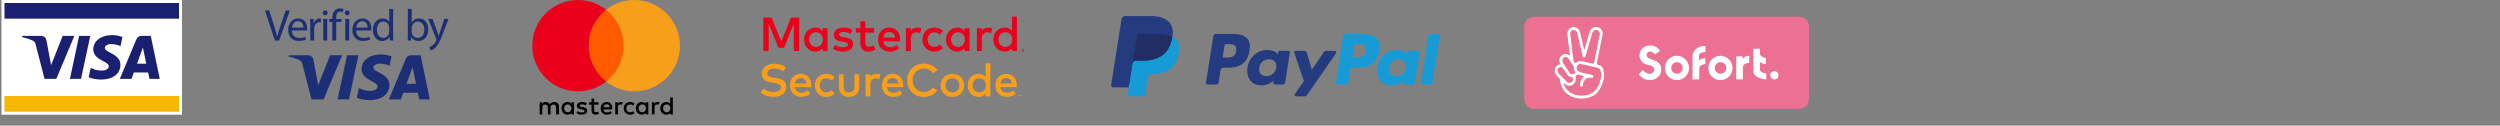 <?xml version="1.0" encoding="utf-8"?>
<!-- Generator: Adobe Illustrator 16.0.0, SVG Export Plug-In . SVG Version: 6.00 Build 0)  -->
<!DOCTYPE svg PUBLIC "-//W3C//DTD SVG 1.1//EN" "http://www.w3.org/Graphics/SVG/1.1/DTD/svg11.dtd">
<svg version="1.1" id="Ebene_1" xmlns="http://www.w3.org/2000/svg" xmlns:xlink="http://www.w3.org/1999/xlink" x="0px" y="0px"
	 width="597px" height="30px" viewBox="0 0 597 30" enable-background="new 0 0 597 30" xml:space="preserve">
<rect x="0" y="0" width="597" height="30" fill="#808080" stroke="none"/>
<g>
	<rect x="0.353" fill="#FFFFFF" width="43.111" height="27.386"/>
	<rect x="1.071" y="22.936" fill="#F7B600" width="41.679" height="3.736"/>
	<rect x="1.071" y="0.718" fill="#1A1F71" width="41.679" height="3.736"/>
	<path fill="#1A1F71" d="M17.752,8.571l-4.309,10.27h-2.808L8.52,10.645c-0.128-0.504-0.24-0.689-0.63-0.902
		C7.251,9.396,6.196,9.071,5.269,8.869l0.063-0.298h4.521c0.576,0,1.094,0.383,1.229,1.046l1.117,5.943l2.766-6.993L17.752,8.571
		L17.752,8.571z M28.756,15.488c0.012-2.71-3.747-2.86-3.722-4.072c0.008-0.368,0.355-0.76,1.127-0.86
		c0.38-0.049,1.43-0.089,2.616,0.459l0.469-2.179c-0.643-0.231-1.461-0.454-2.485-0.454c-2.627,0-4.475,1.396-4.489,3.395
		c-0.017,1.479,1.32,2.303,2.325,2.795c1.037,0.503,1.384,0.827,1.378,1.275c-0.007,0.688-0.827,0.991-1.589,1.006
		c-1.336,0.021-2.111-0.36-2.729-0.648l-0.482,2.252c0.622,0.284,1.768,0.532,2.954,0.544
		C26.922,19.002,28.748,17.624,28.756,15.488 M35.692,18.841h2.457l-2.146-10.27h-2.271c-0.511,0-0.938,0.296-1.132,0.753
		l-3.982,9.517h2.79l0.554-1.534h3.408L35.692,18.841z M32.727,15.203l1.399-3.857l0.805,3.857H32.727z M21.549,8.571l-2.196,10.27
		h-2.657l2.197-10.27H21.549z"/>
</g>
<g>
	<g>
		<path fill="#1C2F76" d="M65.632,9.676L63.291,2.5h1l1.118,3.535c0.308,0.968,0.57,1.842,0.766,2.683h0.021
			c0.202-0.831,0.5-1.735,0.819-2.673L68.23,2.5h0.99l-2.566,7.176H65.632z"/>
		<path fill="#1C2F76" d="M69.71,7.269c0.021,1.268,0.83,1.789,1.768,1.789c0.67,0,1.075-0.117,1.426-0.266l0.16,0.671
			c-0.33,0.148-0.894,0.319-1.714,0.319c-1.586,0-2.534-1.043-2.534-2.598s0.916-2.779,2.417-2.779c1.687,0,2.13,1.479,2.13,2.427
			c0,0.191-0.021,0.34-0.028,0.436L69.71,7.269L69.71,7.269z M72.457,6.599c0.011-0.596-0.245-1.523-1.298-1.523
			c-0.948,0-1.363,0.873-1.438,1.523H72.457z"/>
		<path fill="#1C2F76" d="M74.097,6.13c0-0.606-0.01-1.128-0.042-1.607h0.82l0.028,1.011h0.046c0.23-0.691,0.798-1.128,1.426-1.128
			c0.104,0,0.181,0.011,0.266,0.032v0.884c-0.096-0.022-0.188-0.033-0.32-0.033c-0.655,0-1.126,0.5-1.254,1.203
			c-0.021,0.128-0.044,0.277-0.044,0.437v2.747h-0.926V6.13z"/>
		<path fill="#1C2F76" d="M78.239,3.076c0.014,0.319-0.224,0.575-0.596,0.575c-0.33,0-0.563-0.256-0.563-0.575
			c0-0.331,0.24-0.586,0.586-0.586C78.015,2.49,78.239,2.745,78.239,3.076 M77.195,4.523h0.938v5.152h-0.938V4.523z"/>
		<path fill="#1C2F76" d="M79.357,9.676v-4.44h-0.724V4.523h0.724V4.278c0-0.723,0.16-1.383,0.6-1.799
			C80.303,2.138,80.772,2,81.209,2c0.33,0,0.616,0.075,0.798,0.149l-0.128,0.724c-0.138-0.064-0.33-0.116-0.596-0.116
			c-0.802,0-1,0.702-1,1.489v0.277h1.241v0.713h-1.241v4.44H79.357z"/>
		<path fill="#1C2F76" d="M83.494,3.076c0.011,0.319-0.228,0.575-0.601,0.575c-0.33,0-0.563-0.256-0.563-0.575
			c0-0.331,0.246-0.586,0.585-0.586C83.27,2.49,83.494,2.745,83.494,3.076 M82.452,4.523h0.936v5.152h-0.936V4.523z"/>
		<path fill="#1C2F76" d="M85.038,7.269c0.021,1.268,0.83,1.789,1.768,1.789c0.67,0,1.074-0.117,1.426-0.266l0.16,0.671
			c-0.33,0.148-0.896,0.319-1.714,0.319c-1.586,0-2.534-1.043-2.534-2.598s0.916-2.779,2.417-2.779c1.686,0,2.128,1.479,2.128,2.427
			c0,0.191-0.02,0.34-0.028,0.436L85.038,7.269L85.038,7.269z M87.785,6.599c0.01-0.596-0.244-1.523-1.302-1.523
			c-0.944,0-1.358,0.873-1.438,1.523H87.785z"/>
		<path fill="#1C2F76" d="M93.875,2.117v6.228c0,0.458,0.01,0.979,0.042,1.331h-0.84l-0.043-0.894h-0.022
			c-0.287,0.574-0.915,1.01-1.756,1.01c-1.245,0-2.203-1.053-2.203-2.619c-0.01-1.714,1.054-2.768,2.311-2.768
			c0.787,0,1.32,0.373,1.557,0.787h0.021V2.117H93.875z M92.938,6.62c0-0.117-0.01-0.277-0.042-0.394
			c-0.138-0.596-0.646-1.085-1.353-1.085C90.575,5.141,90,5.992,90,7.131c0,1.043,0.51,1.905,1.521,1.905
			c0.627,0,1.203-0.415,1.373-1.118c0.032-0.127,0.042-0.255,0.042-0.404L92.938,6.62L92.938,6.62z"/>
		<path fill="#1C2F76" d="M97.345,9.676c0.021-0.352,0.042-0.874,0.042-1.331V2.117h0.926v3.236h0.022
			c0.33-0.575,0.926-0.948,1.756-0.948c1.278,0,2.182,1.063,2.172,2.629c0,1.842-1.161,2.757-2.311,2.757
			c-0.746,0-1.345-0.287-1.728-0.968h-0.032L98.15,9.675L97.345,9.676L97.345,9.676z M98.313,7.61c0,0.117,0.022,0.234,0.043,0.341
			c0.184,0.649,0.727,1.096,1.405,1.096c0.98,0,1.564-0.798,1.564-1.979c0-1.033-0.532-1.917-1.533-1.917
			c-0.642,0-1.234,0.437-1.426,1.15c-0.021,0.106-0.058,0.234-0.058,0.383L98.313,7.61L98.313,7.61z"/>
		<path fill="#1C2F76" d="M103.286,4.523l1.128,3.045c0.114,0.34,0.246,0.745,0.33,1.054h0.021c0.096-0.309,0.202-0.703,0.33-1.075
			l1.022-3.023h0.986l-1.402,3.673c-0.673,1.767-1.131,2.671-1.771,3.226c-0.458,0.404-0.916,0.564-1.146,0.607l-0.234-0.788
			c0.234-0.074,0.542-0.224,0.82-0.458c0.256-0.202,0.57-0.564,0.788-1.043c0.042-0.095,0.07-0.17,0.07-0.224
			c0-0.053-0.021-0.128-0.063-0.245l-1.906-4.748L103.286,4.523L103.286,4.523z"/>
	</g>
	<g>
		<path fill="#1C2F76" d="M78.83,13.192l-2.844,7.181l-1.146-6.106c-0.133-0.68-0.665-1.075-1.257-1.075H68.94l-0.063,0.305
			c0.952,0.21,2.035,0.541,2.688,0.896c0.4,0.22,0.52,0.41,0.646,0.929l2.177,8.42h2.886l4.425-10.551L78.83,13.192L78.83,13.192z"
			/>
		<polygon fill="#1C2F76" points="82.869,13.192 80.613,23.743 83.342,23.743 85.595,13.192 		"/>
		<path fill="#1C2F76" d="M89.176,16.115c0.009-0.377,0.37-0.78,1.158-0.885c0.393-0.051,1.468-0.09,2.689,0.471l0.479-2.234
			c-0.656-0.239-1.504-0.47-2.554-0.47c-2.699,0-4.599,1.436-4.613,3.489c-0.016,1.519,1.354,2.367,2.39,2.875
			c1.063,0.514,1.421,0.844,1.415,1.31c-0.005,0.709-0.848,1.019-1.631,1.031c-1.374,0.021-2.17-0.371-2.806-0.665l-0.492,2.313
			c0.635,0.293,1.813,0.547,3.037,0.563c2.858,0,4.734-1.42,4.749-3.61C93.012,17.511,89.149,17.359,89.176,16.115"/>
		<path fill="#1C2F76" d="M97.079,20.004l1.446-3.962l0.816,3.962H97.079z M98.115,13.192c-0.522,0-0.969,0.303-1.161,0.774
			l-4.097,9.776h2.867l0.569-1.576h3.494l0.327,1.576h2.526l-2.2-10.551L98.115,13.192L98.115,13.192z"/>
	</g>
</g>
<g>
	<path id="XMLID_1775_" d="M133.5,27.326v-1.818c0-0.695-0.424-1.15-1.15-1.15c-0.364,0-0.759,0.121-1.031,0.519
		c-0.212-0.332-0.515-0.519-0.97-0.519c-0.304,0-0.604,0.096-0.848,0.427V24.42h-0.635v2.908h0.635V25.72
		c0-0.515,0.271-0.759,0.691-0.759c0.428,0,0.64,0.271,0.64,0.759v1.606h0.635V25.72c0-0.515,0.304-0.759,0.695-0.759
		c0.424,0,0.636,0.271,0.636,0.759v1.606H133.5L133.5,27.326z M142.922,24.418h-1.031v-0.879h-0.635v0.879h-0.576v0.575h0.576v1.334
		c0,0.667,0.271,1.059,0.999,1.059c0.271,0,0.576-0.092,0.787-0.212l-0.187-0.547c-0.184,0.12-0.396,0.152-0.547,0.152
		c-0.304,0-0.423-0.188-0.423-0.483v-1.302h1.03v-0.575L142.922,24.418L142.922,24.418z M148.314,24.354
		c-0.36,0-0.604,0.188-0.759,0.424v-0.36h-0.635v2.908h0.635v-1.64c0-0.48,0.212-0.76,0.607-0.76c0.116,0,0.271,0.032,0.396,0.061
		l0.185-0.604C148.615,24.354,148.435,24.354,148.314,24.354L148.314,24.354z M140.166,24.658c-0.307-0.213-0.729-0.305-1.186-0.305
		c-0.727,0-1.21,0.36-1.21,0.938c0,0.482,0.363,0.759,0.999,0.848l0.307,0.031c0.328,0.061,0.516,0.152,0.516,0.305
		c0,0.211-0.244,0.362-0.667,0.362c-0.424,0-0.759-0.151-0.971-0.303l-0.307,0.481c0.332,0.241,0.787,0.361,1.242,0.361
		c0.847,0,1.334-0.396,1.334-0.938c0-0.519-0.396-0.787-0.999-0.879l-0.303-0.031c-0.272-0.032-0.484-0.094-0.484-0.272
		c0-0.212,0.212-0.332,0.547-0.332c0.364,0,0.729,0.152,0.911,0.243L140.166,24.658L140.166,24.658z M157.067,24.354
		c-0.36,0-0.604,0.188-0.759,0.424v-0.36h-0.635v2.908h0.635v-1.64c0-0.48,0.212-0.76,0.607-0.76c0.12,0,0.271,0.032,0.395,0.061
		l0.188-0.6C157.37,24.354,157.19,24.354,157.067,24.354L157.067,24.354z M148.95,25.872c0,0.878,0.604,1.514,1.545,1.514
		c0.424,0,0.727-0.092,1.027-0.331l-0.304-0.516c-0.243,0.184-0.483,0.271-0.758,0.271c-0.518,0-0.879-0.363-0.879-0.938
		c0-0.547,0.361-0.911,0.879-0.938c0.271,0,0.515,0.092,0.758,0.271l0.304-0.516c-0.304-0.244-0.604-0.332-1.027-0.332
		C149.557,24.354,148.95,24.993,148.95,25.872L148.95,25.872L148.95,25.872z M154.826,25.872v-1.454h-0.639v0.363
		c-0.212-0.271-0.515-0.424-0.911-0.424c-0.815,0-1.45,0.636-1.45,1.515c0,0.878,0.635,1.514,1.45,1.514
		c0.428,0,0.729-0.151,0.911-0.423v0.364h0.639V25.872L154.826,25.872z M152.493,25.872c0-0.517,0.332-0.938,0.879-0.938
		c0.515,0,0.878,0.396,0.878,0.938c0,0.515-0.363,0.938-0.878,0.938C152.829,26.779,152.493,26.383,152.493,25.872L152.493,25.872z
		 M144.891,24.354c-0.847,0-1.454,0.607-1.454,1.518s0.607,1.514,1.486,1.514c0.424,0,0.847-0.117,1.182-0.396l-0.303-0.454
		c-0.244,0.184-0.547,0.304-0.847,0.304c-0.396,0-0.787-0.187-0.878-0.692h2.146c0-0.095,0-0.151,0-0.244
		C146.253,24.961,145.707,24.354,144.891,24.354L144.891,24.354L144.891,24.354z M144.891,24.9c0.396,0,0.667,0.244,0.729,0.692
		h-1.518C144.165,25.205,144.436,24.9,144.891,24.9L144.891,24.9z M160.673,25.872v-2.604h-0.635v1.517
		c-0.212-0.271-0.519-0.427-0.91-0.427c-0.819,0-1.455,0.639-1.455,1.518c0,0.878,0.635,1.516,1.455,1.516
		c0.423,0,0.727-0.15,0.91-0.425v0.364h0.635V25.872L160.673,25.872z M158.341,25.872c0-0.517,0.332-0.938,0.878-0.938
		c0.516,0,0.879,0.396,0.879,0.938c0,0.515-0.363,0.938-0.879,0.938C158.672,26.779,158.341,26.383,158.341,25.872L158.341,25.872z
		 M137.074,25.872v-1.454h-0.639v0.363c-0.211-0.271-0.516-0.424-0.911-0.424c-0.814,0-1.45,0.636-1.45,1.515
		c0,0.878,0.636,1.514,1.45,1.514c0.427,0,0.729-0.151,0.911-0.423v0.364h0.639V25.872L137.074,25.872z M134.713,25.872
		c0-0.517,0.332-0.938,0.879-0.938c0.515,0,0.879,0.396,0.879,0.938c0,0.515-0.364,0.938-0.879,0.938
		C135.045,26.779,134.713,26.383,134.713,25.872z"/>
	<g>
		<rect id="rect19" x="139.954" y="2.333" fill="#FF5A00" width="9.543" height="17.146"/>
		<path id="XMLID_330_" fill="#EB001B" d="M140.589,10.905c0-3.483,1.637-6.575,4.146-8.572C142.89,0.879,140.557,0,138.013,0
			c-6.027,0-10.905,4.877-10.905,10.905s4.877,10.905,10.905,10.905c2.544,0,4.877-0.879,6.729-2.334
			C142.223,17.508,140.589,14.388,140.589,10.905z"/>
		<path id="path22" fill="#F79E1B" d="M162.371,10.905c0,6.028-4.877,10.905-10.904,10.905c-2.544,0-4.878-0.879-6.729-2.334
			c2.548-2,4.15-5.088,4.15-8.571c0-3.483-1.637-6.575-4.15-8.572C146.585,0.879,148.918,0,151.462,0
			C157.494,0,162.371,4.909,162.371,10.905z"/>
	</g>
</g>
<g>
	<g>
		<g>
			<path fill="#F79E1B" d="M187.083,17.032c-0.329-0.208-0.673-0.37-1.031-0.486c-0.358-0.114-0.733-0.172-1.125-0.172
				c-0.256,0-0.49,0.026-0.702,0.08c-0.212,0.053-0.394,0.129-0.546,0.229c-0.152,0.102-0.27,0.222-0.354,0.359
				c-0.088,0.145-0.13,0.299-0.13,0.479c0,0.16,0.037,0.297,0.109,0.41c0.073,0.11,0.179,0.209,0.316,0.285
				c0.137,0.079,0.304,0.146,0.502,0.194c0.193,0.051,0.42,0.096,0.669,0.132l0.531,0.071c0.312,0.044,0.611,0.108,0.908,0.2
				c0.297,0.095,0.563,0.223,0.792,0.388c0.232,0.165,0.419,0.372,0.563,0.62c0.141,0.248,0.211,0.551,0.211,0.902
				c0,0.395-0.083,0.736-0.247,1.037c-0.164,0.299-0.388,0.551-0.669,0.756c-0.282,0.205-0.608,0.36-0.979,0.469
				c-0.368,0.104-0.765,0.156-1.182,0.156c-0.26,0-0.529-0.021-0.809-0.063c-0.28-0.043-0.56-0.105-0.828-0.191
				c-0.272-0.089-0.533-0.193-0.782-0.32s-0.472-0.277-0.669-0.45l0.675-0.987c0.132,0.12,0.29,0.232,0.479,0.334
				c0.185,0.104,0.383,0.192,0.595,0.27c0.212,0.076,0.432,0.14,0.661,0.182c0.229,0.042,0.455,0.063,0.677,0.063
				c0.252,0,0.487-0.024,0.705-0.078c0.218-0.051,0.407-0.125,0.564-0.226c0.161-0.099,0.288-0.218,0.385-0.358
				c0.093-0.142,0.14-0.299,0.14-0.476c0-0.3-0.147-0.526-0.441-0.686c-0.294-0.16-0.723-0.275-1.283-0.354l-0.602-0.082
				c-0.285-0.039-0.563-0.104-0.836-0.197c-0.271-0.09-0.516-0.221-0.729-0.387c-0.218-0.167-0.39-0.375-0.52-0.625
				s-0.191-0.555-0.191-0.912c0-0.385,0.076-0.726,0.235-1.021c0.159-0.3,0.376-0.55,0.65-0.751
				c0.271-0.204,0.595-0.358,0.963-0.463c0.367-0.106,0.759-0.16,1.176-0.16c0.563,0,1.065,0.074,1.521,0.223
				c0.448,0.148,0.869,0.352,1.259,0.606L187.083,17.032z M191.269,17.618c0.366,0,0.701,0.067,1.006,0.2
				c0.309,0.135,0.567,0.322,0.784,0.563c0.218,0.243,0.388,0.534,0.511,0.872c0.122,0.338,0.187,0.712,0.187,1.122
				c0,0.073-0.002,0.146-0.005,0.223c-0.003,0.069-0.013,0.143-0.021,0.207h-3.883c0.037,0.235,0.104,0.438,0.203,0.606
				s0.217,0.306,0.354,0.415c0.143,0.104,0.298,0.188,0.47,0.234c0.172,0.056,0.351,0.078,0.537,0.078
				c0.264,0,0.523-0.049,0.793-0.146c0.265-0.097,0.507-0.233,0.727-0.409l0.571,0.816c-0.322,0.273-0.663,0.468-1.023,0.576
				c-0.356,0.107-0.74,0.164-1.138,0.164c-0.396,0-0.757-0.065-1.086-0.197c-0.329-0.131-0.612-0.318-0.854-0.561
				c-0.234-0.24-0.422-0.531-0.554-0.872c-0.132-0.343-0.197-0.721-0.197-1.138c0-0.409,0.064-0.784,0.192-1.124
				s0.307-0.632,0.537-0.875c0.229-0.241,0.505-0.433,0.826-0.563C190.527,17.686,190.881,17.618,191.269,17.618z M191.246,18.639
				c-0.205,0-0.39,0.031-0.545,0.094c-0.159,0.063-0.3,0.15-0.411,0.269c-0.115,0.115-0.209,0.252-0.283,0.411
				c-0.073,0.156-0.125,0.334-0.154,0.521h2.729c-0.063-0.41-0.208-0.729-0.438-0.955C191.911,18.753,191.612,18.639,191.246,18.639
				z M197.34,17.618c0.395,0,0.762,0.069,1.102,0.211c0.342,0.141,0.627,0.351,0.861,0.628l-0.735,0.784
				c-0.186-0.175-0.38-0.31-0.581-0.403c-0.197-0.093-0.428-0.14-0.68-0.14c-0.219,0-0.424,0.041-0.614,0.122
				c-0.188,0.082-0.354,0.199-0.49,0.347c-0.143,0.147-0.248,0.326-0.327,0.532c-0.078,0.207-0.118,0.435-0.118,0.683
				s0.04,0.478,0.118,0.683c0.079,0.207,0.188,0.388,0.327,0.533c0.139,0.147,0.303,0.262,0.49,0.346
				c0.19,0.082,0.396,0.123,0.614,0.123c0.252,0,0.488-0.053,0.708-0.153s0.414-0.235,0.582-0.396l0.708,0.789
				c-0.241,0.278-0.53,0.487-0.866,0.629c-0.337,0.144-0.702,0.211-1.097,0.211c-0.417,0-0.795-0.067-1.136-0.211
				c-0.34-0.142-0.631-0.334-0.872-0.582s-0.432-0.539-0.563-0.875c-0.131-0.336-0.193-0.701-0.193-1.098
				c0-0.395,0.063-0.761,0.193-1.097c0.132-0.336,0.318-0.628,0.563-0.875s0.532-0.441,0.872-0.582
				C196.545,17.688,196.923,17.618,197.34,17.618z M205.184,20.784c0,0.416-0.07,0.774-0.208,1.075
				c-0.138,0.3-0.322,0.545-0.548,0.731c-0.227,0.19-0.487,0.33-0.779,0.423c-0.292,0.09-0.592,0.133-0.896,0.133
				c-0.31,0-0.607-0.043-0.899-0.133c-0.292-0.093-0.553-0.229-0.782-0.423c-0.229-0.188-0.407-0.436-0.548-0.731
				c-0.137-0.299-0.206-0.659-0.206-1.075v-3.028h1.152v2.924c0,0.252,0.033,0.467,0.099,0.646c0.066,0.178,0.156,0.318,0.271,0.431
				c0.115,0.109,0.251,0.188,0.409,0.238c0.154,0.049,0.321,0.071,0.504,0.071c0.179,0,0.348-0.021,0.505-0.071
				c0.157-0.052,0.293-0.129,0.409-0.238c0.111-0.108,0.206-0.253,0.271-0.431c0.065-0.18,0.103-0.395,0.103-0.646v-2.924h1.148
				L205.184,20.784L205.184,20.784z M209.368,17.618c0.176,0,0.333,0.012,0.474,0.036c0.141,0.021,0.277,0.061,0.409,0.111
				l-0.274,1.137c-0.121-0.063-0.262-0.109-0.422-0.146c-0.161-0.029-0.312-0.049-0.45-0.049c-0.183,0-0.351,0.031-0.504,0.093
				c-0.153,0.063-0.286,0.154-0.395,0.274c-0.11,0.119-0.195,0.269-0.262,0.441c-0.063,0.176-0.093,0.375-0.093,0.601v2.89h-1.146
				v-5.254h1.135v0.596c0.176-0.255,0.393-0.438,0.653-0.557C208.757,17.677,209.047,17.618,209.368,17.618z M213.219,17.618
				c0.366,0,0.701,0.067,1.006,0.2c0.306,0.135,0.567,0.322,0.785,0.563c0.218,0.243,0.388,0.534,0.511,0.872
				c0.122,0.338,0.187,0.712,0.187,1.122c0,0.073-0.002,0.146-0.007,0.223c-0.006,0.069-0.011,0.143-0.019,0.207h-3.883
				c0.036,0.235,0.104,0.438,0.203,0.606c0.099,0.168,0.217,0.306,0.354,0.415c0.143,0.104,0.294,0.188,0.466,0.234
				c0.176,0.056,0.354,0.078,0.538,0.078c0.268,0,0.528-0.049,0.793-0.146c0.269-0.097,0.511-0.233,0.729-0.409l0.57,0.816
				c-0.322,0.273-0.663,0.468-1.022,0.576c-0.361,0.107-0.74,0.164-1.138,0.164c-0.396,0-0.757-0.065-1.086-0.197
				c-0.329-0.131-0.612-0.318-0.854-0.561c-0.234-0.24-0.422-0.531-0.554-0.872c-0.132-0.343-0.198-0.721-0.198-1.138
				c0-0.409,0.064-0.784,0.192-1.124s0.307-0.632,0.538-0.875c0.229-0.241,0.505-0.433,0.826-0.563
				C212.478,17.686,212.832,17.618,213.219,17.618z M213.197,18.639c-0.201,0-0.387,0.031-0.546,0.094
				c-0.155,0.063-0.296,0.15-0.409,0.269c-0.113,0.115-0.211,0.252-0.28,0.411c-0.073,0.156-0.125,0.334-0.154,0.521h2.729
				c-0.063-0.41-0.208-0.729-0.438-0.955C213.861,18.753,213.563,18.639,213.197,18.639z M220.651,15.188
				c0.342,0,0.669,0.037,0.988,0.109c0.318,0.074,0.614,0.179,0.888,0.319c0.274,0.139,0.523,0.308,0.746,0.507
				c0.227,0.199,0.41,0.423,0.563,0.672l-1.037,0.691c-0.234-0.344-0.535-0.614-0.902-0.813c-0.368-0.196-0.781-0.296-1.243-0.296
				c-0.391,0-0.753,0.066-1.086,0.203c-0.333,0.136-0.619,0.326-0.857,0.57c-0.241,0.244-0.435,0.539-0.567,0.884
				c-0.137,0.344-0.206,0.722-0.206,1.135c0,0.414,0.068,0.792,0.206,1.138c0.137,0.344,0.326,0.637,0.567,0.883
				c0.24,0.244,0.525,0.437,0.857,0.568c0.333,0.137,0.695,0.203,1.086,0.203c0.457,0,0.868-0.096,1.231-0.29
				c0.364-0.192,0.667-0.464,0.908-0.813l1.01,0.74c-0.165,0.241-0.357,0.457-0.579,0.647c-0.221,0.19-0.466,0.353-0.734,0.489
				c-0.27,0.135-0.559,0.238-0.864,0.31c-0.313,0.072-0.635,0.106-0.972,0.106c-0.588,0-1.13-0.103-1.622-0.299
				c-0.491-0.199-0.919-0.479-1.271-0.83c-0.354-0.355-0.631-0.775-0.829-1.265c-0.197-0.483-0.295-1.017-0.295-1.591
				c0-0.573,0.099-1.104,0.295-1.59c0.198-0.486,0.475-0.907,0.829-1.266c0.354-0.354,0.779-0.631,1.271-0.831
				C219.521,15.288,220.063,15.188,220.651,15.188z M227.425,17.618c0.406,0,0.781,0.069,1.127,0.211
				c0.346,0.141,0.644,0.335,0.896,0.582c0.256,0.247,0.45,0.538,0.597,0.875c0.143,0.336,0.213,0.703,0.213,1.097
				c0,0.396-0.071,0.762-0.213,1.098c-0.146,0.336-0.34,0.627-0.597,0.875c-0.252,0.246-0.551,0.44-0.896,0.582
				c-0.346,0.144-0.721,0.211-1.127,0.211s-0.782-0.067-1.127-0.211c-0.346-0.142-0.646-0.334-0.896-0.582
				c-0.251-0.248-0.443-0.539-0.59-0.875c-0.143-0.336-0.213-0.698-0.213-1.098c0-0.395,0.071-0.761,0.213-1.097
				c0.146-0.336,0.339-0.628,0.59-0.875c0.25-0.247,0.552-0.441,0.896-0.582C226.643,17.688,227.019,17.618,227.425,17.618z
				 M227.425,18.699c-0.234,0-0.452,0.041-0.653,0.123s-0.375,0.197-0.521,0.346c-0.146,0.148-0.266,0.326-0.35,0.532
				c-0.083,0.207-0.125,0.435-0.125,0.683s0.042,0.477,0.125,0.684c0.084,0.207,0.2,0.387,0.35,0.531
				c0.146,0.148,0.316,0.264,0.521,0.346s0.419,0.123,0.653,0.123s0.451-0.041,0.652-0.123c0.197-0.082,0.376-0.194,0.521-0.346
				c0.148-0.146,0.264-0.324,0.353-0.531c0.079-0.207,0.126-0.436,0.126-0.684s-0.042-0.476-0.126-0.683
				c-0.089-0.206-0.201-0.384-0.353-0.532c-0.146-0.148-0.323-0.264-0.521-0.346C227.876,18.74,227.659,18.699,227.425,18.699z
				 M233.706,17.618c0.376,0,0.696,0.069,0.97,0.211c0.271,0.141,0.498,0.329,0.681,0.562v-3.28h1.146v7.898h-1.146v-0.63
				c-0.183,0.234-0.41,0.42-0.681,0.561c-0.271,0.142-0.594,0.207-0.97,0.207c-0.37,0-0.713-0.064-1.031-0.205
				c-0.318-0.137-0.596-0.325-0.834-0.57s-0.424-0.536-0.563-0.875c-0.136-0.338-0.199-0.708-0.199-1.111
				c0-0.4,0.063-0.771,0.199-1.107c0.139-0.338,0.321-0.631,0.563-0.875c0.238-0.246,0.516-0.438,0.834-0.573
				C232.992,17.688,233.336,17.618,233.706,17.618z M233.843,18.699c-0.249,0-0.471,0.045-0.667,0.134
				c-0.195,0.09-0.361,0.21-0.496,0.362s-0.239,0.33-0.313,0.535c-0.074,0.205-0.11,0.422-0.11,0.649s0.037,0.448,0.11,0.653
				c0.069,0.205,0.177,0.383,0.313,0.531c0.135,0.152,0.301,0.272,0.496,0.363c0.196,0.09,0.418,0.133,0.667,0.133
				c0.237,0,0.453-0.041,0.646-0.129c0.194-0.084,0.36-0.203,0.499-0.354c0.143-0.148,0.247-0.327,0.324-0.532
				c0.077-0.204,0.115-0.428,0.115-0.669c0-0.24-0.039-0.464-0.115-0.669c-0.077-0.205-0.185-0.382-0.324-0.532
				c-0.139-0.146-0.305-0.268-0.499-0.354C234.295,18.74,234.08,18.699,233.843,18.699z M240.32,17.618
				c0.366,0,0.701,0.067,1.01,0.2c0.305,0.135,0.563,0.322,0.78,0.563c0.222,0.243,0.392,0.534,0.514,0.872s0.184,0.712,0.184,1.122
				c0,0.073-0.002,0.146-0.005,0.223c-0.003,0.069-0.009,0.143-0.017,0.207h-3.887c0.037,0.235,0.104,0.438,0.204,0.606
				c0.102,0.168,0.217,0.306,0.356,0.415c0.139,0.104,0.294,0.188,0.466,0.234c0.172,0.056,0.352,0.078,0.537,0.078
				c0.264,0,0.524-0.049,0.793-0.146c0.265-0.097,0.507-0.233,0.727-0.409l0.57,0.816c-0.322,0.273-0.663,0.468-1.023,0.576
				c-0.356,0.107-0.735,0.164-1.138,0.164c-0.395,0-0.757-0.065-1.086-0.197c-0.329-0.131-0.613-0.318-0.85-0.561
				c-0.238-0.24-0.422-0.531-0.558-0.872c-0.131-0.343-0.193-0.721-0.193-1.138c0-0.409,0.063-0.784,0.188-1.124
				s0.311-0.632,0.538-0.875c0.231-0.241,0.505-0.433,0.825-0.563C239.579,17.686,239.933,17.618,240.32,17.618z M243.353,23.01
				v-0.264h0.106v-0.055h-0.271v0.055h0.106v0.264H243.353z M243.879,23.01v-0.318h-0.083l-0.096,0.223l-0.1-0.223h-0.083v0.318
				h0.063v-0.24l0.089,0.207h0.061l0.09-0.207v0.24H243.879z M240.298,18.639c-0.205,0-0.386,0.031-0.546,0.094
				c-0.159,0.063-0.296,0.15-0.411,0.269s-0.209,0.252-0.283,0.411c-0.073,0.156-0.124,0.334-0.154,0.521h2.729
				c-0.063-0.41-0.208-0.729-0.438-0.955C240.964,18.753,240.664,18.639,240.298,18.639z"/>
			<path fill="#EB001B" d="M190.858,12.176h-1.286V5.622l-2.323,5.774h-1.354l-2.327-5.712v6.492h-1.286V4.21h1.979l2.313,5.689
				l2.315-5.689h1.974L190.858,12.176L190.858,12.176z M197.628,12.176h-1.189v-0.654c-0.188,0.243-0.425,0.436-0.705,0.58
				c-0.277,0.145-0.613,0.217-1.007,0.217c-0.383,0-0.739-0.071-1.065-0.213c-0.33-0.143-0.618-0.341-0.865-0.595
				c-0.247-0.254-0.44-0.556-0.581-0.907c-0.144-0.351-0.21-0.735-0.21-1.152s0.066-0.801,0.21-1.152
				c0.141-0.351,0.334-0.653,0.581-0.907s0.535-0.453,0.865-0.595c0.326-0.142,0.687-0.213,1.065-0.213
				c0.395,0,0.729,0.074,1.007,0.22c0.28,0.146,0.52,0.34,0.705,0.583v-0.66h1.189V12.176z M194.869,7.704
				c-0.262,0-0.488,0.047-0.691,0.14c-0.203,0.093-0.375,0.218-0.515,0.375c-0.145,0.158-0.249,0.342-0.324,0.555
				c-0.076,0.213-0.114,0.438-0.114,0.677c0,0.239,0.038,0.464,0.114,0.677c0.076,0.212,0.184,0.397,0.324,0.555
				c0.14,0.157,0.312,0.283,0.515,0.375c0.203,0.093,0.433,0.139,0.691,0.139c0.247,0,0.47-0.044,0.671-0.133
				s0.374-0.211,0.518-0.367c0.146-0.155,0.256-0.339,0.336-0.552c0.08-0.212,0.119-0.443,0.119-0.694s-0.04-0.482-0.119-0.694
				c-0.08-0.212-0.188-0.396-0.336-0.552c-0.144-0.155-0.313-0.277-0.518-0.367C195.339,7.749,195.115,7.704,194.869,7.704z
				 M203.089,8.09c-0.083-0.049-0.188-0.101-0.311-0.156c-0.117-0.055-0.256-0.105-0.4-0.15c-0.148-0.045-0.309-0.083-0.47-0.114
				c-0.165-0.031-0.333-0.045-0.507-0.045c-0.322,0-0.575,0.059-0.759,0.179c-0.181,0.12-0.271,0.276-0.271,0.469
				c0,0.095,0.021,0.175,0.067,0.239c0.051,0.065,0.111,0.118,0.19,0.16c0.08,0.042,0.174,0.075,0.285,0.099
				c0.106,0.025,0.228,0.047,0.353,0.065l0.563,0.085c0.596,0.087,1.06,0.261,1.394,0.521c0.334,0.26,0.5,0.623,0.5,1.089
				c0,0.262-0.056,0.502-0.167,0.72c-0.108,0.218-0.271,0.406-0.479,0.563c-0.211,0.157-0.474,0.279-0.78,0.367
				c-0.311,0.087-0.659,0.13-1.049,0.13c-0.145,0-0.308-0.008-0.489-0.025c-0.186-0.017-0.383-0.051-0.592-0.103
				c-0.209-0.051-0.421-0.123-0.637-0.213c-0.22-0.09-0.427-0.21-0.621-0.358l0.552-0.893c0.099,0.076,0.206,0.147,0.321,0.213
				c0.112,0.066,0.245,0.125,0.393,0.177c0.146,0.052,0.308,0.092,0.484,0.122c0.176,0.031,0.376,0.045,0.6,0.045
				c0.41,0,0.719-0.059,0.927-0.179c0.208-0.12,0.313-0.282,0.313-0.486c0-0.156-0.076-0.284-0.229-0.384
				c-0.147-0.101-0.39-0.173-0.717-0.219l-0.569-0.074c-0.604-0.083-1.063-0.261-1.379-0.532c-0.313-0.271-0.469-0.626-0.469-1.066
				c0-0.27,0.052-0.512,0.156-0.728c0.104-0.216,0.254-0.399,0.45-0.549c0.192-0.15,0.431-0.266,0.708-0.347
				c0.272-0.082,0.589-0.123,0.938-0.123c0.429,0,0.833,0.05,1.212,0.151c0.379,0.1,0.711,0.241,0.995,0.423L203.089,8.09z
				 M208.733,7.806h-2.088v2.373c0,0.182,0.023,0.337,0.068,0.466s0.104,0.235,0.185,0.316c0.078,0.082,0.169,0.142,0.273,0.179
				c0.104,0.038,0.217,0.057,0.338,0.057c0.186,0,0.375-0.035,0.566-0.108c0.188-0.072,0.365-0.159,0.528-0.261l0.476,0.95
				c-0.224,0.148-0.471,0.275-0.743,0.381c-0.275,0.106-0.585,0.16-0.934,0.16c-0.614,0-1.099-0.172-1.438-0.515
				c-0.344-0.343-0.519-0.877-0.519-1.602V7.806h-1.087V6.725h1.087v-1.65h1.195v1.65h2.088L208.733,7.806L208.733,7.806z
				 M212.391,6.583c0.379,0,0.729,0.07,1.044,0.208c0.316,0.139,0.587,0.334,0.813,0.586c0.225,0.252,0.397,0.554,0.525,0.904
				c0.127,0.351,0.191,0.739,0.191,1.164c0,0.076-0.002,0.152-0.006,0.228c-0.004,0.076-0.01,0.148-0.021,0.216h-4.024
				c0.038,0.247,0.104,0.457,0.21,0.631c0.103,0.175,0.226,0.317,0.37,0.43c0.145,0.111,0.306,0.194,0.48,0.247
				c0.182,0.054,0.364,0.08,0.562,0.08c0.271,0,0.547-0.05,0.818-0.151c0.275-0.1,0.526-0.241,0.753-0.423l0.596,0.847
				c-0.334,0.285-0.688,0.484-1.063,0.598c-0.374,0.114-0.767,0.171-1.18,0.171c-0.41,0-0.786-0.069-1.127-0.205
				c-0.341-0.137-0.635-0.33-0.882-0.581c-0.246-0.25-0.438-0.552-0.574-0.905c-0.137-0.353-0.205-0.745-0.205-1.177
				c0-0.425,0.063-0.814,0.198-1.167c0.133-0.352,0.315-0.655,0.558-0.907s0.524-0.448,0.856-0.586
				C211.622,6.652,211.989,6.583,212.391,6.583z M212.369,7.642c-0.217,0-0.401,0.032-0.566,0.097
				c-0.165,0.063-0.307,0.156-0.426,0.276c-0.12,0.12-0.217,0.261-0.293,0.426s-0.129,0.347-0.159,0.543h2.828
				c-0.064-0.424-0.216-0.755-0.455-0.99C213.057,7.759,212.748,7.642,212.369,7.642z M219.087,6.583
				c0.183,0,0.347,0.013,0.493,0.038c0.146,0.024,0.288,0.063,0.423,0.116l-0.284,1.178c-0.125-0.064-0.271-0.113-0.438-0.147
				c-0.167-0.034-0.319-0.051-0.466-0.051c-0.188,0-0.36,0.032-0.521,0.097c-0.16,0.064-0.296,0.159-0.41,0.284
				s-0.203,0.279-0.271,0.461c-0.063,0.182-0.097,0.389-0.097,0.62v2.999h-1.188V6.725h1.178v0.614
				c0.182-0.261,0.408-0.453,0.677-0.574C218.452,6.644,218.753,6.583,219.087,6.583z M223.155,6.583c0.41,0,0.791,0.074,1.146,0.22
				c0.353,0.146,0.648,0.363,0.893,0.651l-0.763,0.813c-0.193-0.182-0.394-0.321-0.602-0.418c-0.21-0.097-0.445-0.146-0.706-0.146
				c-0.229,0-0.44,0.043-0.641,0.128c-0.193,0.085-0.364,0.205-0.512,0.358c-0.144,0.153-0.257,0.337-0.338,0.552
				c-0.082,0.214-0.122,0.45-0.122,0.708c0,0.258,0.04,0.494,0.122,0.708c0.082,0.214,0.194,0.398,0.338,0.552
				c0.146,0.154,0.315,0.273,0.512,0.358c0.197,0.086,0.41,0.128,0.641,0.128c0.261,0,0.506-0.054,0.729-0.162
				c0.229-0.108,0.433-0.244,0.604-0.407l0.73,0.819c-0.25,0.289-0.55,0.505-0.896,0.651c-0.354,0.146-0.729,0.22-1.142,0.22
				c-0.433,0-0.821-0.074-1.178-0.22c-0.353-0.146-0.655-0.347-0.905-0.603c-0.25-0.256-0.439-0.559-0.576-0.908
				c-0.141-0.349-0.205-0.728-0.205-1.138c0-0.41,0.064-0.789,0.205-1.138c0.136-0.349,0.326-0.651,0.576-0.908
				c0.25-0.256,0.556-0.457,0.905-0.603C222.331,6.652,222.723,6.583,223.155,6.583z M231.53,12.176h-1.188v-0.654
				c-0.19,0.243-0.425,0.436-0.705,0.58c-0.281,0.145-0.617,0.217-1.007,0.217c-0.383,0-0.74-0.071-1.07-0.213
				c-0.33-0.143-0.618-0.341-0.864-0.595c-0.245-0.254-0.438-0.556-0.581-0.907c-0.14-0.351-0.21-0.735-0.21-1.152
				s0.07-0.801,0.21-1.152c0.145-0.351,0.333-0.653,0.581-0.907c0.246-0.254,0.535-0.453,0.864-0.595
				c0.33-0.142,0.688-0.213,1.07-0.213c0.391,0,0.726,0.074,1.007,0.22c0.28,0.146,0.515,0.34,0.705,0.583v-0.66h1.188V12.176z
				 M228.771,7.704c-0.258,0-0.486,0.047-0.688,0.14c-0.203,0.093-0.374,0.218-0.519,0.375c-0.14,0.158-0.249,0.342-0.322,0.555
				c-0.074,0.213-0.112,0.438-0.112,0.677c0,0.239,0.039,0.464,0.112,0.677s0.187,0.397,0.322,0.555
				c0.145,0.157,0.313,0.283,0.519,0.375c0.203,0.093,0.434,0.139,0.688,0.139c0.247,0,0.475-0.044,0.672-0.133
				c0.201-0.089,0.373-0.211,0.521-0.367c0.145-0.155,0.256-0.339,0.336-0.552c0.08-0.212,0.12-0.443,0.12-0.694
				s-0.04-0.482-0.12-0.694s-0.191-0.396-0.336-0.552c-0.146-0.155-0.316-0.277-0.521-0.367
				C229.24,7.749,229.017,7.704,228.771,7.704z M236.041,6.583c0.183,0,0.347,0.013,0.492,0.038
				c0.146,0.024,0.284,0.063,0.424,0.116l-0.285,1.178c-0.125-0.064-0.271-0.113-0.438-0.147c-0.167-0.034-0.319-0.051-0.467-0.051
				c-0.188,0-0.364,0.032-0.521,0.097c-0.16,0.064-0.3,0.159-0.41,0.284c-0.114,0.125-0.203,0.279-0.271,0.461
				c-0.063,0.182-0.097,0.389-0.097,0.62v2.999h-1.189V6.725h1.182v0.614c0.182-0.261,0.403-0.453,0.677-0.574
				C235.406,6.644,235.708,6.583,236.041,6.583z M239.944,6.583c0.395,0,0.729,0.074,1.011,0.22c0.276,0.146,0.516,0.34,0.701,0.583
				V3.983h1.189v8.193h-1.189v-0.654c-0.188,0.243-0.425,0.436-0.701,0.58c-0.281,0.145-0.617,0.217-1.011,0.217
				c-0.383,0-0.736-0.071-1.065-0.213c-0.33-0.143-0.618-0.341-0.865-0.595c-0.246-0.254-0.438-0.556-0.58-0.907
				c-0.14-0.351-0.21-0.735-0.21-1.152s0.07-0.801,0.21-1.152c0.142-0.351,0.334-0.653,0.58-0.907
				c0.247-0.254,0.535-0.453,0.865-0.595C239.205,6.654,239.561,6.583,239.944,6.583z M244.234,11.671
				c0.051,0,0.098,0.009,0.141,0.027c0.042,0.018,0.08,0.043,0.108,0.074c0.032,0.032,0.062,0.068,0.076,0.111
				c0.021,0.042,0.028,0.087,0.028,0.134c0,0.047-0.009,0.092-0.028,0.134c-0.018,0.042-0.043,0.079-0.076,0.11
				c-0.028,0.032-0.065,0.056-0.108,0.075s-0.09,0.028-0.141,0.028c-0.05,0-0.096-0.009-0.14-0.028s-0.081-0.043-0.113-0.075
				c-0.029-0.031-0.056-0.068-0.075-0.11c-0.018-0.042-0.023-0.087-0.023-0.134c0-0.047,0.009-0.092,0.023-0.134
				c0.021-0.042,0.048-0.079,0.075-0.111c0.032-0.031,0.069-0.056,0.113-0.074C244.138,11.68,244.185,11.671,244.234,11.671z
				 M244.234,12.288c0.037,0,0.072-0.007,0.104-0.021s0.061-0.033,0.085-0.058c0.021-0.024,0.043-0.053,0.057-0.085
				c0.018-0.033,0.021-0.068,0.021-0.106c0-0.037-0.007-0.072-0.021-0.105c-0.014-0.032-0.033-0.061-0.057-0.085
				c-0.024-0.024-0.053-0.043-0.085-0.058c-0.032-0.014-0.067-0.021-0.104-0.021c-0.038,0-0.07,0.007-0.104,0.021
				s-0.063,0.033-0.086,0.058c-0.024,0.024-0.043,0.053-0.061,0.085c-0.014,0.033-0.021,0.068-0.021,0.105
				c0,0.038,0.007,0.073,0.021,0.106c0.018,0.032,0.033,0.061,0.061,0.085c0.021,0.025,0.053,0.044,0.086,0.058
				S244.197,12.288,244.234,12.288z M244.255,11.856c0.042,0,0.073,0.009,0.096,0.028c0.022,0.018,0.033,0.043,0.033,0.075
				c0,0.026-0.009,0.048-0.027,0.065c-0.017,0.017-0.043,0.028-0.076,0.032l0.105,0.121h-0.083l-0.098-0.121h-0.031v0.121h-0.069
				v-0.322L244.255,11.856L244.255,11.856z M244.175,11.917v0.085h0.079c0.019,0,0.033-0.003,0.043-0.011
				c0.011-0.007,0.017-0.018,0.017-0.032s-0.005-0.025-0.017-0.032c-0.01-0.007-0.024-0.01-0.043-0.01H244.175z M240.086,7.704
				c-0.258,0-0.488,0.047-0.691,0.14c-0.203,0.093-0.374,0.218-0.514,0.375c-0.145,0.158-0.249,0.342-0.325,0.555
				s-0.114,0.438-0.114,0.677c0,0.239,0.038,0.464,0.114,0.677s0.186,0.397,0.325,0.555c0.14,0.157,0.312,0.283,0.514,0.375
				c0.203,0.093,0.438,0.139,0.691,0.139c0.247,0,0.47-0.044,0.672-0.133c0.201-0.089,0.373-0.211,0.517-0.367
				c0.146-0.155,0.256-0.339,0.336-0.552c0.08-0.212,0.12-0.443,0.12-0.694s-0.04-0.482-0.12-0.694s-0.188-0.396-0.336-0.552
				c-0.144-0.155-0.313-0.277-0.517-0.367C240.557,7.749,240.333,7.704,240.086,7.704z"/>
		</g>
	</g>
</g>
<g>
	<path fill="#253B80" d="M294.688,8.117h-4.344c-0.298,0-0.551,0.216-0.597,0.509l-1.761,11.14
		c-0.031,0.221,0.139,0.418,0.358,0.418h2.074c0.297,0,0.55-0.216,0.597-0.51l0.478-3.005c0.045-0.294,0.299-0.51,0.596-0.51h1.375
		c2.862,0,4.514-1.385,4.941-4.129c0.194-1.2,0.01-2.146-0.554-2.805C297.238,8.501,296.143,8.117,294.688,8.117z M295.19,12.186
		c-0.234,1.559-1.429,1.559-2.581,1.559h-0.652l0.46-2.911c0.023-0.176,0.18-0.306,0.354-0.306h0.3c0.784,0,1.524,0,1.907,0.447
		C295.207,11.242,295.277,11.638,295.19,12.186z"/>
	<path fill="#253B80" d="M307.675,12.136h-2.081c-0.18,0-0.33,0.129-0.357,0.306l-0.092,0.582l-0.146-0.21
		c-0.446-0.654-1.451-0.872-2.457-0.872c-2.299,0-4.263,1.741-4.646,4.184c-0.199,1.218,0.084,2.383,0.775,3.194
		c0.634,0.748,1.541,1.06,2.618,1.06c1.854,0,2.881-1.19,2.881-1.19l-0.097,0.578c-0.034,0.225,0.139,0.418,0.357,0.418h1.874
		c0.298,0,0.549-0.216,0.597-0.51l1.124-7.12C308.067,12.334,307.897,12.136,307.675,12.136z M304.775,16.186
		c-0.201,1.188-1.144,1.985-2.347,1.985c-0.604,0-1.087-0.192-1.397-0.562c-0.308-0.364-0.424-0.883-0.327-1.461
		c0.188-1.182,1.146-2.001,2.332-2.001c0.592,0,1.071,0.196,1.392,0.566C304.74,15.087,304.865,15.609,304.775,16.186z"/>
	<path fill="#253B80" d="M318.754,12.136h-2.095c-0.195,0-0.387,0.099-0.5,0.265l-2.883,4.248l-1.223-4.082
		c-0.077-0.255-0.313-0.431-0.579-0.431h-2.054c-0.25,0-0.427,0.244-0.348,0.479l2.307,6.758l-2.165,3.057
		c-0.17,0.24,0.001,0.571,0.295,0.571h2.088c0.197,0,0.384-0.097,0.496-0.259l6.953-10.037
		C319.218,12.464,319.047,12.136,318.754,12.136z"/>
	<path fill="#179BD7" d="M325.676,8.117h-4.349c-0.296,0-0.549,0.216-0.596,0.509l-1.758,11.14
		c-0.035,0.221,0.136,0.418,0.354,0.418h2.229c0.208,0,0.385-0.147,0.417-0.354l0.499-3.158c0.046-0.294,0.299-0.51,0.596-0.51
		h1.375c2.863,0,4.518-1.385,4.945-4.129c0.195-1.2,0.008-2.146-0.554-2.805C328.225,8.501,327.13,8.117,325.676,8.117z
		 M326.178,12.186c-0.237,1.559-1.428,1.559-2.581,1.559h-0.655l0.461-2.911c0.027-0.176,0.178-0.306,0.356-0.306h0.3
		c0.784,0,1.525,0,1.908,0.447C326.195,11.242,326.265,11.638,326.178,12.186z"/>
	<path fill="#179BD7" d="M338.658,12.136h-2.078c-0.18,0-0.328,0.129-0.354,0.306l-0.093,0.582l-0.146-0.21
		c-0.45-0.654-1.454-0.872-2.456-0.872c-2.299,0-4.262,1.741-4.645,4.184c-0.197,1.218,0.084,2.383,0.771,3.194
		c0.64,0.748,1.541,1.06,2.621,1.06c1.854,0,2.879-1.19,2.879-1.19l-0.092,0.578c-0.035,0.225,0.135,0.418,0.358,0.418h1.874
		c0.297,0,0.549-0.216,0.596-0.51l1.125-7.12C339.055,12.334,338.885,12.136,338.658,12.136z M335.762,16.186
		c-0.2,1.188-1.146,1.985-2.351,1.985c-0.603,0-1.087-0.192-1.396-0.562c-0.307-0.364-0.423-0.883-0.327-1.461
		c0.189-1.182,1.146-2.001,2.332-2.001c0.59,0,1.071,0.196,1.387,0.566C335.729,15.087,335.854,15.609,335.762,16.186z"/>
	<path fill="#179BD7" d="M341.114,8.423l-1.783,11.345c-0.031,0.219,0.139,0.418,0.356,0.418h1.793c0.298,0,0.55-0.217,0.596-0.511
		l1.763-11.14c0.031-0.22-0.139-0.419-0.357-0.419h-2.007C341.294,8.117,341.142,8.247,341.114,8.423z"/>
	<path fill="#253B80" d="M269.948,22.35l0.332-2.107l-0.736-0.02h-3.534l2.456-15.572c0.007-0.047,0.032-0.091,0.064-0.122
		c0.036-0.031,0.083-0.048,0.135-0.048h5.958c1.978,0,3.343,0.412,4.056,1.224c0.334,0.381,0.547,0.779,0.648,1.218
		c0.105,0.459,0.107,1.009,0.006,1.68l-0.012,0.049V9.08l0.335,0.189c0.281,0.149,0.509,0.32,0.68,0.516
		c0.286,0.326,0.471,0.74,0.549,1.23c0.081,0.505,0.054,1.106-0.079,1.787c-0.152,0.783-0.398,1.464-0.729,2.022
		c-0.309,0.514-0.695,0.939-1.158,1.27c-0.442,0.314-0.97,0.553-1.563,0.705c-0.576,0.149-1.229,0.225-1.952,0.225h-0.464
		c-0.332,0-0.651,0.121-0.906,0.334c-0.254,0.222-0.422,0.521-0.474,0.847l-0.035,0.188l-0.587,3.719l-0.023,0.139
		c-0.01,0.043-0.021,0.063-0.036,0.08c-0.02,0.014-0.039,0.021-0.063,0.021h-2.858h-0.007V22.35z"/>
	<path fill="#179BD7" d="M279.974,8.7L279.974,8.7L279.974,8.7c-0.018,0.114-0.038,0.23-0.061,0.35
		c-0.786,4.034-3.478,5.428-6.908,5.428h-1.748c-0.42,0-0.774,0.305-0.839,0.72l0,0l0,0l-0.896,5.676l-0.254,1.608
		C269.226,22.754,269.435,23,269.71,23h3.101c0.367,0,0.683-0.268,0.737-0.628l0.03-0.158l0.584-3.705l0.038-0.204
		c0.057-0.363,0.366-0.63,0.733-0.63h0.464c3.004,0,5.355-1.22,6.043-4.749c0.287-1.474,0.142-2.706-0.622-3.571
		C280.593,9.094,280.308,8.877,279.974,8.7z"/>
	<path fill="#222D65" d="M279.152,8.373c-0.118-0.035-0.24-0.067-0.371-0.095c-0.127-0.028-0.258-0.053-0.393-0.075
		c-0.471-0.076-0.988-0.112-1.541-0.112h-4.67c-0.115,0-0.224,0.026-0.322,0.073c-0.215,0.104-0.376,0.308-0.415,0.557l-0.993,6.293
		l-0.025,0.184c0.063-0.415,0.419-0.72,0.839-0.72h1.748c3.434,0,6.122-1.394,6.908-5.428c0.021-0.12,0.043-0.236,0.061-0.35
		c-0.199-0.105-0.414-0.196-0.646-0.272C279.271,8.409,279.212,8.391,279.152,8.373z"/>
	<path fill="#253B80" d="M271.44,8.721c0.039-0.25,0.199-0.454,0.415-0.557c0.102-0.047,0.207-0.073,0.322-0.073h4.67
		c0.553,0,1.07,0.036,1.541,0.112c0.135,0.021,0.266,0.046,0.393,0.074c0.131,0.029,0.253,0.061,0.371,0.095
		c0.063,0.018,0.119,0.037,0.181,0.055c0.229,0.077,0.443,0.167,0.646,0.272c0.233-1.491-0.002-2.506-0.808-3.425
		c-0.893-1.012-2.493-1.445-4.545-1.445h-5.958c-0.419,0-0.777,0.305-0.846,0.72L265.34,20.28c-0.049,0.312,0.188,0.592,0.505,0.592
		h3.679l0.924-5.86L271.44,8.721z"/>
</g>
<g>
	<path fill="#EB7092" d="M366.437,4c0,0-2.437,0-2.437,2.452v17.099c0,0,0,2.449,2.437,2.449h63.126c0,0,2.438,0,2.438-2.449V6.452
		c0,0,0-2.452-2.438-2.452H366.437z"/>
	<path fill="#FFFFFF" d="M374.795,19.814c0.159-0.008,0.316-0.064,0.446-0.159c0.285-0.183,0.438-0.517,0.387-0.854
		c-0.032-0.387-0.302-0.387-0.563-0.447c-0.371-0.092-0.692-0.33-0.89-0.662c-0.303-0.446-0.596-0.899-0.902-1.342
		c-0.183-0.314-0.585-0.422-0.896-0.235c-0.06,0.032-0.11,0.075-0.155,0.127c-0.416,0.387-0.387,0.928,0.131,1.463
		c0.567,0.598,1.156,1.164,1.735,1.754c0.184,0.197,0.431,0.324,0.696,0.356 M373.83,13.604c-0.425,0.021-0.754,0.384-0.733,0.813
		c0.002,0.021,0.004,0.041,0.006,0.061c0.012,0.225,0.08,0.442,0.2,0.632c0.497,0.757,0.998,1.515,1.503,2.263
		c0.135,0.203,0.354,0.334,0.594,0.357c0.257,0.025,0.511-0.076,0.675-0.275c0.187-0.201-0.026-0.35-0.097-0.508
		c-0.09-0.221-0.132-0.461-0.122-0.7c0.027-0.157,0-0.32-0.078-0.462c-0.415-0.605-0.816-1.214-1.244-1.808
		c-0.149-0.232-0.408-0.372-0.683-0.369 M374.985,8.113c0,0.051,0,0.098,0,0.145c0.257,2.007,0.501,4.012,0.731,6.015
		c0.054,0.232,0.157,0.45,0.305,0.636c0.112,0.182,0.22,0.171,0.386,0.046c0.462-0.352,1.064-0.46,1.619-0.291
		c0.721,0.172,1.449,0.318,2.167,0.512c0.331,0.089,0.442,0,0.506-0.322c0.233-1.25,0.492-2.495,0.739-3.745
		c0.192-0.951,0.386-1.902,0.57-2.852c0.098-0.368-0.045-0.757-0.358-0.971c-0.264-0.193-0.617-0.21-0.896-0.042
		c-0.293,0.172-0.495,0.463-0.561,0.798c-0.438,1.514-0.876,3.026-1.318,4.537c-0.084,0.288-0.169,0.579-0.259,0.865
		c-0.035,0.163-0.187,0.272-0.352,0.256c-0.164-0.006-0.301-0.127-0.33-0.291c-0.027-0.109-0.051-0.218-0.074-0.326
		c-0.403-1.719-0.798-3.438-1.211-5.154c-0.074-0.476-0.501-0.814-0.978-0.775c-0.434,0.104-0.729,0.505-0.702,0.95 M373.368,19.803
		c0.212,0.922,0.764,1.728,1.541,2.254c1.458,1.041,3.973,1.057,5.444,0.051c1.38-0.938,2.313-3.461,1.901-5.148
		c-0.035-0.346-0.271-0.636-0.603-0.734c-1.338-0.313-2.677-0.632-4.021-0.923c-0.437-0.126-0.894,0.116-1.037,0.548
		c-0.226,0.422-0.066,0.946,0.354,1.17c0.012,0.008,0.021,0.012,0.031,0.018c0.26,0.154,0.544,0.262,0.841,0.318l2.313,0.522
		c0.225,0.052,0.386,0.159,0.351,0.424c-0.033,0.265-0.223,0.269-0.431,0.261c-1.314-0.052-1.839,0.389-2.052,1.752
		c-0.035,0.229-0.101,0.416-0.386,0.391s-0.313-0.223-0.301-0.446c0.006-0.661,0.26-1.294,0.714-1.771
		c0.08-0.086,0.258-0.135,0.203-0.287c-0.054-0.15-0.22-0.088-0.335-0.125c-0.258-0.076-0.524-0.135-0.771-0.225
		c-0.324-0.129-0.692,0.03-0.819,0.358c-0.047,0.119-0.056,0.25-0.029,0.375c0.147,0.674-0.167,1.365-0.771,1.695
		c-0.604,0.343-1.359,0.223-1.827-0.291c-0.085-0.076-0.145-0.209-0.328-0.197 M374.895,13.294c-0.123-1.029-0.227-1.94-0.339-2.856
		c-0.088-0.726-0.193-1.451-0.271-2.18c-0.104-0.828,0.438-1.598,1.246-1.774c0.824-0.148,1.614,0.392,1.781,1.218
		c0.297,1.203,0.566,2.418,0.852,3.625c0.035,0.146,0.021,0.321,0.217,0.458c0.323-1.115,0.644-2.208,0.964-3.303
		c0.097-0.318,0.182-0.644,0.293-0.959c0.281-0.803,1.129-1.254,1.947-1.035c0.798,0.232,1.276,1.051,1.092,1.866
		c-0.425,2.154-0.851,4.307-1.3,6.458c-0.093,0.45-0.035,0.664,0.462,0.745c0.622,0.103,0.914,0.586,1.071,1.166
		c0.558,1.99-0.598,5.043-2.274,6.041c-2.102,1.258-5.012,0.993-6.678-0.603c-0.812-0.775-1.314-1.823-1.419-2.944
		c-0.019-0.27-0.141-0.52-0.343-0.699c-0.384-0.313-0.675-0.723-0.841-1.19c-0.274-0.767,0.119-1.611,0.88-1.888
		c0.009-0.003,0.019-0.005,0.026-0.009c0.169-0.07,0.386-0.07,0.266-0.388c-0.297-0.633-0.118-1.389,0.429-1.82
		c0.595-0.478,1.223-0.426,1.929,0.07"/>
	<path fill="#FFFFFF" d="M420.286,16.598v-1.73c0.417,0.271,0.898,0.428,1.393,0.453v-1.462c0,0-1.393-0.256-1.393-0.989v-1.23
		h-1.584v5.3c0,1.875,3.084,2.026,3.084,2.026v-1.383c0,0-1.5-0.192-1.5-0.967"/>
	<path fill="#FFFFFF" d="M416.152,14.09v-0.641h-1.543v5.516h1.607v-2.908c0-1.055,1.501-1.036,1.501-1.036v-1.707
		c-0.314,0.01-0.626,0.067-0.924,0.17C416.539,13.639,416.321,13.844,416.152,14.09"/>
	<path fill="#FFFFFF" d="M404.776,11.855c-0.373,0.448-0.585,1.01-0.602,1.594v5.516h1.606v-2.693c0-0.838,1.451-0.971,1.451-0.971
		V13.88c-0.258,0.023-0.516,0.065-0.771,0.129c-0.259,0.103-0.507,0.234-0.739,0.388v-1.083c0-0.947,1.541-0.861,1.541-0.861v-1.467
		c-0.908-0.086-1.811,0.237-2.459,0.884"/>
	<path fill="#FFFFFF" d="M393.941,13.989c-1.284-0.521-0.663-1.704,0.064-1.704c0.5,0.055,0.952,0.322,1.241,0.734l1.157-0.861
		c0,0-0.559-1.293-2.379-1.293c-1.336-0.059-2.467,0.983-2.525,2.328c0,0,0,0,0,0.001c-0.005,1.09,0.759,2.029,1.82,2.243
		c1.241,0.238,1.734,0.644,1.734,1.167c0,0.52-0.409,1.013-1.199,1.013s-1.541-0.886-1.541-0.886l-1.007,1.037
		c0,0,1.07,1.368,2.614,1.368c1.218,0,2.802-0.756,2.802-2.542C396.724,14.809,395.229,14.505,393.941,13.989"/>
	<path fill="#FFFFFF" d="M423.731,16.98c-0.544-0.002-0.988,0.44-0.99,0.989c-0.002,0.55,0.438,0.996,0.984,0.998
		c0.542,0.002,0.986-0.44,0.99-0.989c0-0.002,0-0.006,0-0.009c0-0.547-0.44-0.991-0.984-0.993"/>
	<path fill="#FFFFFF" d="M410.808,17.605c-0.758-0.025-1.354-0.664-1.326-1.428c0.026-0.762,0.661-1.36,1.42-1.334
		c0.738,0.025,1.325,0.635,1.325,1.379C412.211,17,411.576,17.617,410.808,17.605 M410.758,13.314
		c-1.597,0.047-2.854,1.388-2.808,2.995c0.047,1.607,1.381,2.871,2.978,2.823c1.562-0.046,2.804-1.333,2.806-2.907
		c-0.026-1.636-1.367-2.938-2.989-2.911h-0.002"/>
	<path fill="#FFFFFF" d="M400.403,17.605c-0.758-0.027-1.349-0.668-1.32-1.431c0.027-0.764,0.662-1.359,1.42-1.332
		c0.737,0.027,1.322,0.637,1.323,1.38C401.811,17,401.174,17.619,400.403,17.605 M400.356,13.314
		c-1.596,0.056-2.846,1.403-2.789,3.01c0.055,1.605,1.395,2.863,2.989,2.808c1.556-0.054,2.792-1.341,2.792-2.907
		C403.317,14.59,401.979,13.288,400.356,13.314"/>
</g>
</svg>

